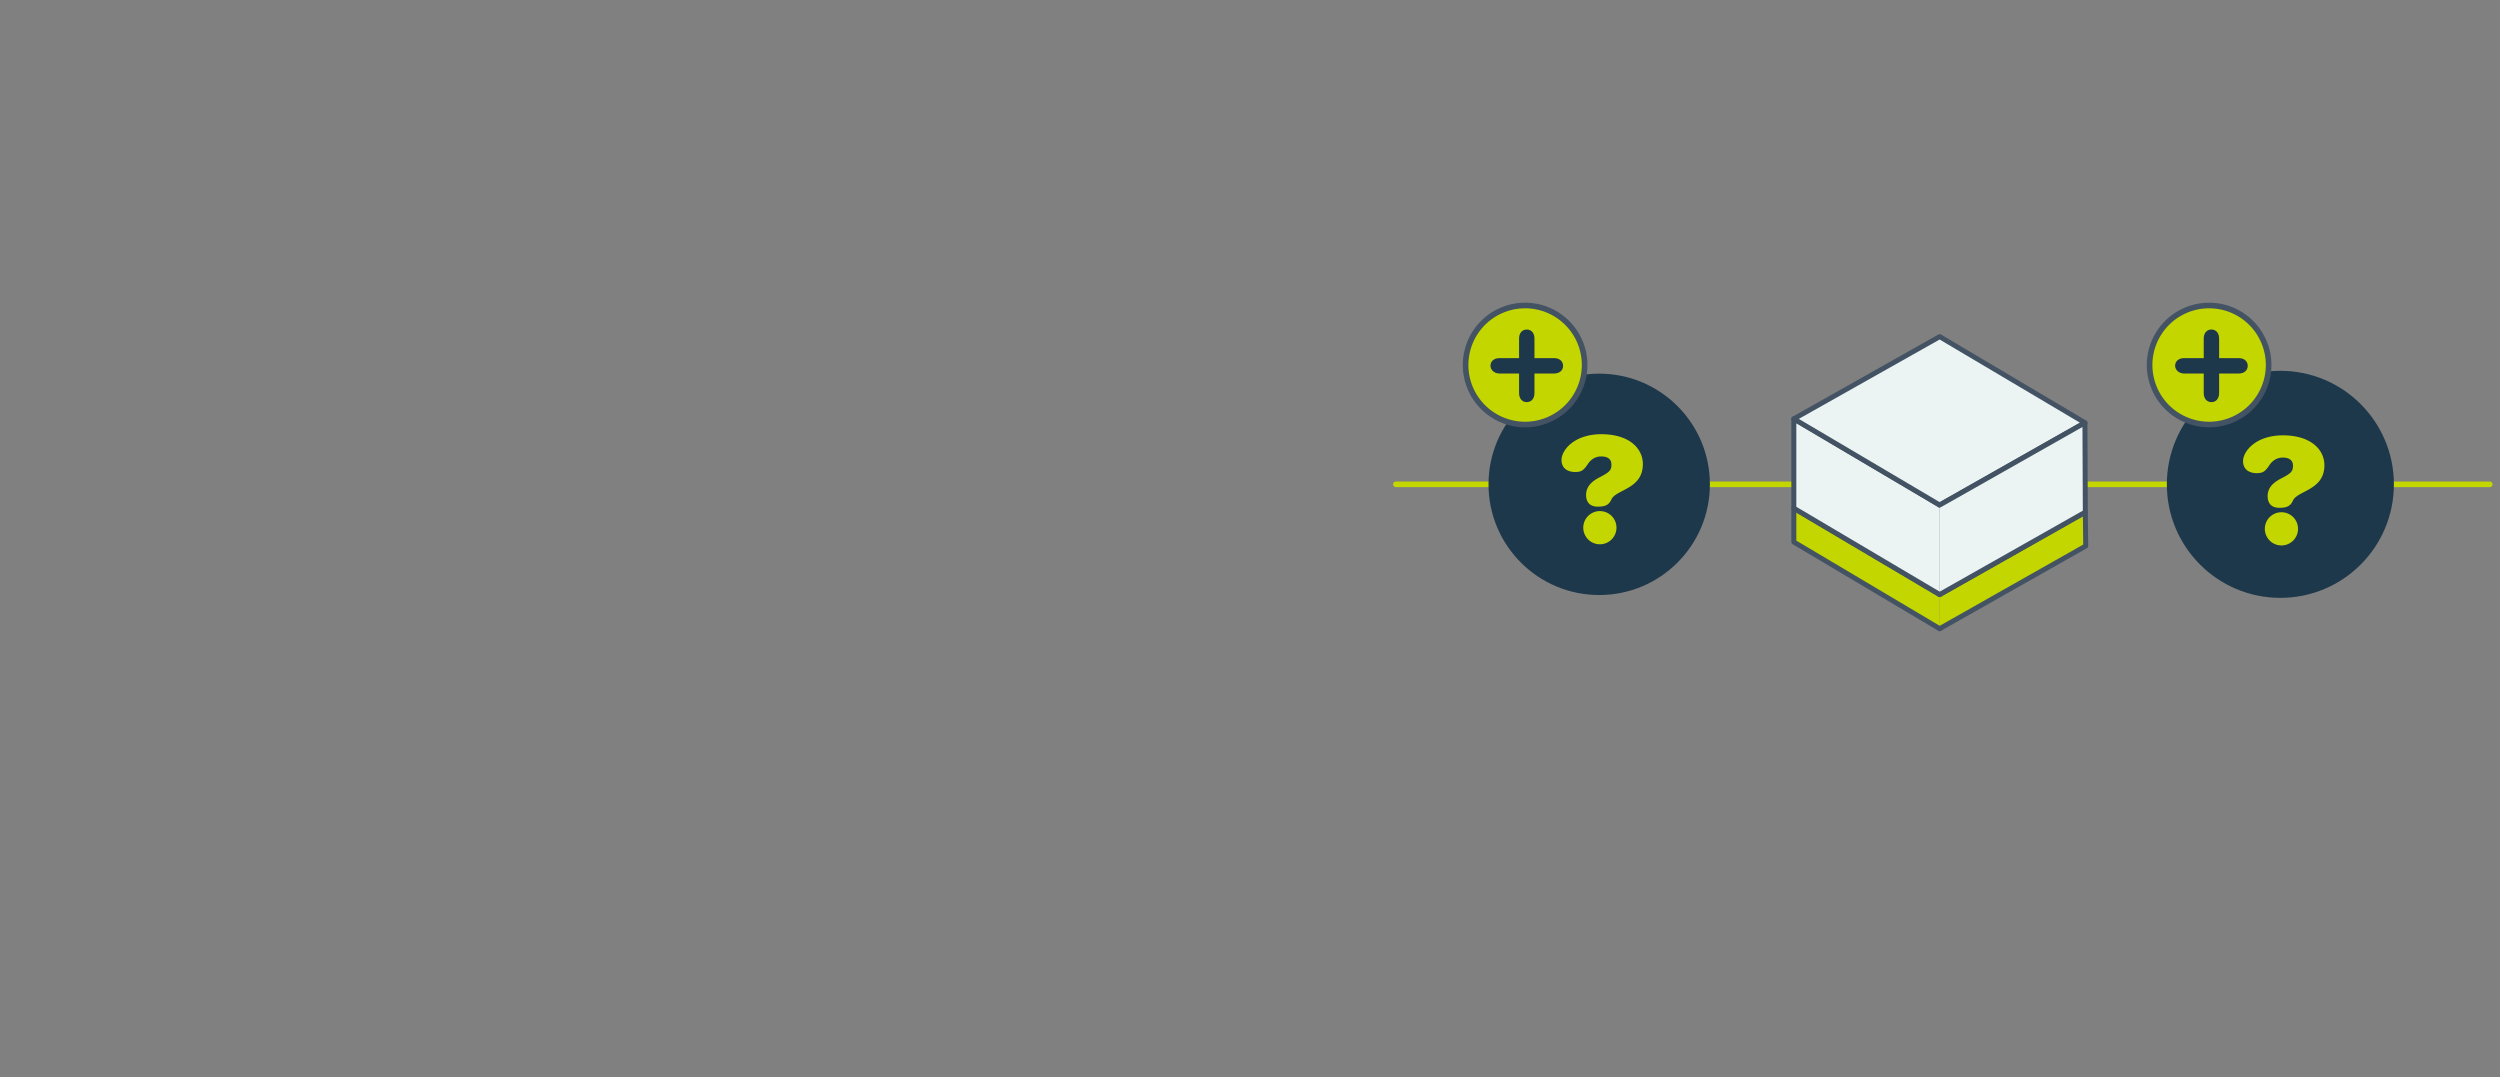 <svg xmlns="http://www.w3.org/2000/svg" viewBox="0 0 4011 1728"><rect x="0" y="0" width="4011" height="1728" fill="#808080" stroke="none"/><defs><style>.cls-1{fill:#d6e7e7;stroke:#c4d600;}.cls-1,.cls-2,.cls-3{stroke-linecap:round;stroke-linejoin:round;}.cls-1,.cls-6{stroke-width:9px;}.cls-2,.cls-5,.cls-6{fill:#c4d600;}.cls-2,.cls-3,.cls-6{stroke:#435363;}.cls-2,.cls-3{stroke-width:8px;}.cls-3{fill:#ebf3f3;}.cls-4{fill:#1e384b;}.cls-6{stroke-miterlimit:10;}</style></defs><g id="DC-DC_converter_icon_and_label" data-name="DC-DC converter icon and label"><line class="cls-1" x1="3341.03" y1="777.07" x2="3994.53" y2="777.07"/><line class="cls-1" x1="2239.53" y1="777.07" x2="2893.04" y2="777.07"/><polyline class="cls-2" points="3112.01 953.87 2878.03 815.38 2878.03 869.64 3112.01 1008.64"/><polyline class="cls-2" points="3112.01 953.87 3345.7 821.64 3346.33 876.01 3112.01 1008.64"/><polyline class="cls-3" points="3112.01 810.26 2878.03 671.98 2878.03 815.38 3112.01 953.87"/><polygon class="cls-3" points="3112.01 540.1 2878.03 671.98 3112.01 810.26 3345.06 678.25 3112.01 540.1"/><polyline class="cls-3" points="3112.01 810.26 3345.06 678.25 3345.7 821.64 3112.01 953.87"/><circle class="cls-4" cx="2565.75" cy="777.07" r="177.59"/><path class="cls-5" d="M2569,732.3c-6.89,0-15,2.61-21.4,12.12-7.36,11.17-11.41,12.84-20.44,12.84-12.6,0-21.87-6.42-21.87-19.26,0-15.69,20.21-41.36,63.95-41.36,44.69,0,66.56,22.82,66.56,48,0,40.17-43,40.41-50.4,56.57-4.28,9.51-10.7,11.65-21.87,11.65-13.55,0-18.78-8.08-18.78-18.78,0-13.78,9.51-22.1,22.11-28.52,15.21-7.85,18.54-10.94,18.54-20.21C2585.37,735.62,2578,732.3,2569,732.3ZM2566.83,820a26.63,26.63,0,1,1-26.62,26.63A26.58,26.58,0,0,1,2566.83,820Z"/><circle class="cls-4" cx="3658.62" cy="777.07" r="182.14"/><path class="cls-6" d="M2446.9,681.12a95.48,95.48,0,1,1,95.47-95.48A95.59,95.59,0,0,1,2446.9,681.12Z"/><path class="cls-6" d="M3544.32,681.12a95.48,95.48,0,1,1,95.47-95.48A95.59,95.59,0,0,1,3544.32,681.12Z"/><path class="cls-4" d="M2437.2,543.08c0-8.44,4.73-14.41,12.34-14.41s12.35,6,12.35,14.41v31.49h31.49c8.65,0,14.41,4.94,14.41,12.35s-5.76,12.35-14.41,12.35h-31.49v31.49c0,8.43-4.73,14.4-12.35,14.4s-12.34-6-12.34-14.4V599.27h-31.49c-8.65,0-14.41-6.18-14.41-12.35,0-7.41,5.76-12.35,14.41-12.35h31.49Z"/><path class="cls-4" d="M3535.66,543.08c0-8.44,4.73-14.41,12.35-14.41s12.35,6,12.35,14.41v31.49h31.49c8.64,0,14.4,4.94,14.4,12.35s-5.76,12.35-14.4,12.35h-31.49v31.49c0,8.43-4.74,14.4-12.35,14.4s-12.35-6-12.35-14.4V599.27h-31.49c-8.64,0-14.41-6.18-14.41-12.35,0-7.41,5.77-12.35,14.41-12.35h31.49Z"/><path class="cls-5" d="M3662.46,734.13c-6.89,0-15,2.62-21.39,12.12-7.37,11.18-11.41,12.84-20.45,12.84-12.6,0-21.87-6.42-21.87-19.25,0-15.69,20.21-41.37,63.95-41.37,44.69,0,66.56,22.82,66.56,48,0,40.18-43,40.41-50.4,56.58-4.28,9.51-10.69,11.65-21.87,11.65-13.55,0-18.78-8.09-18.78-18.78,0-13.79,9.51-22.11,22.11-28.53,15.21-7.84,18.54-10.93,18.54-20.2C3678.86,737.46,3671.49,734.13,3662.46,734.13Zm-2.14,87.72a26.63,26.63,0,1,1-26.62,26.62A26.58,26.58,0,0,1,3660.32,821.85Z"/></g></svg>